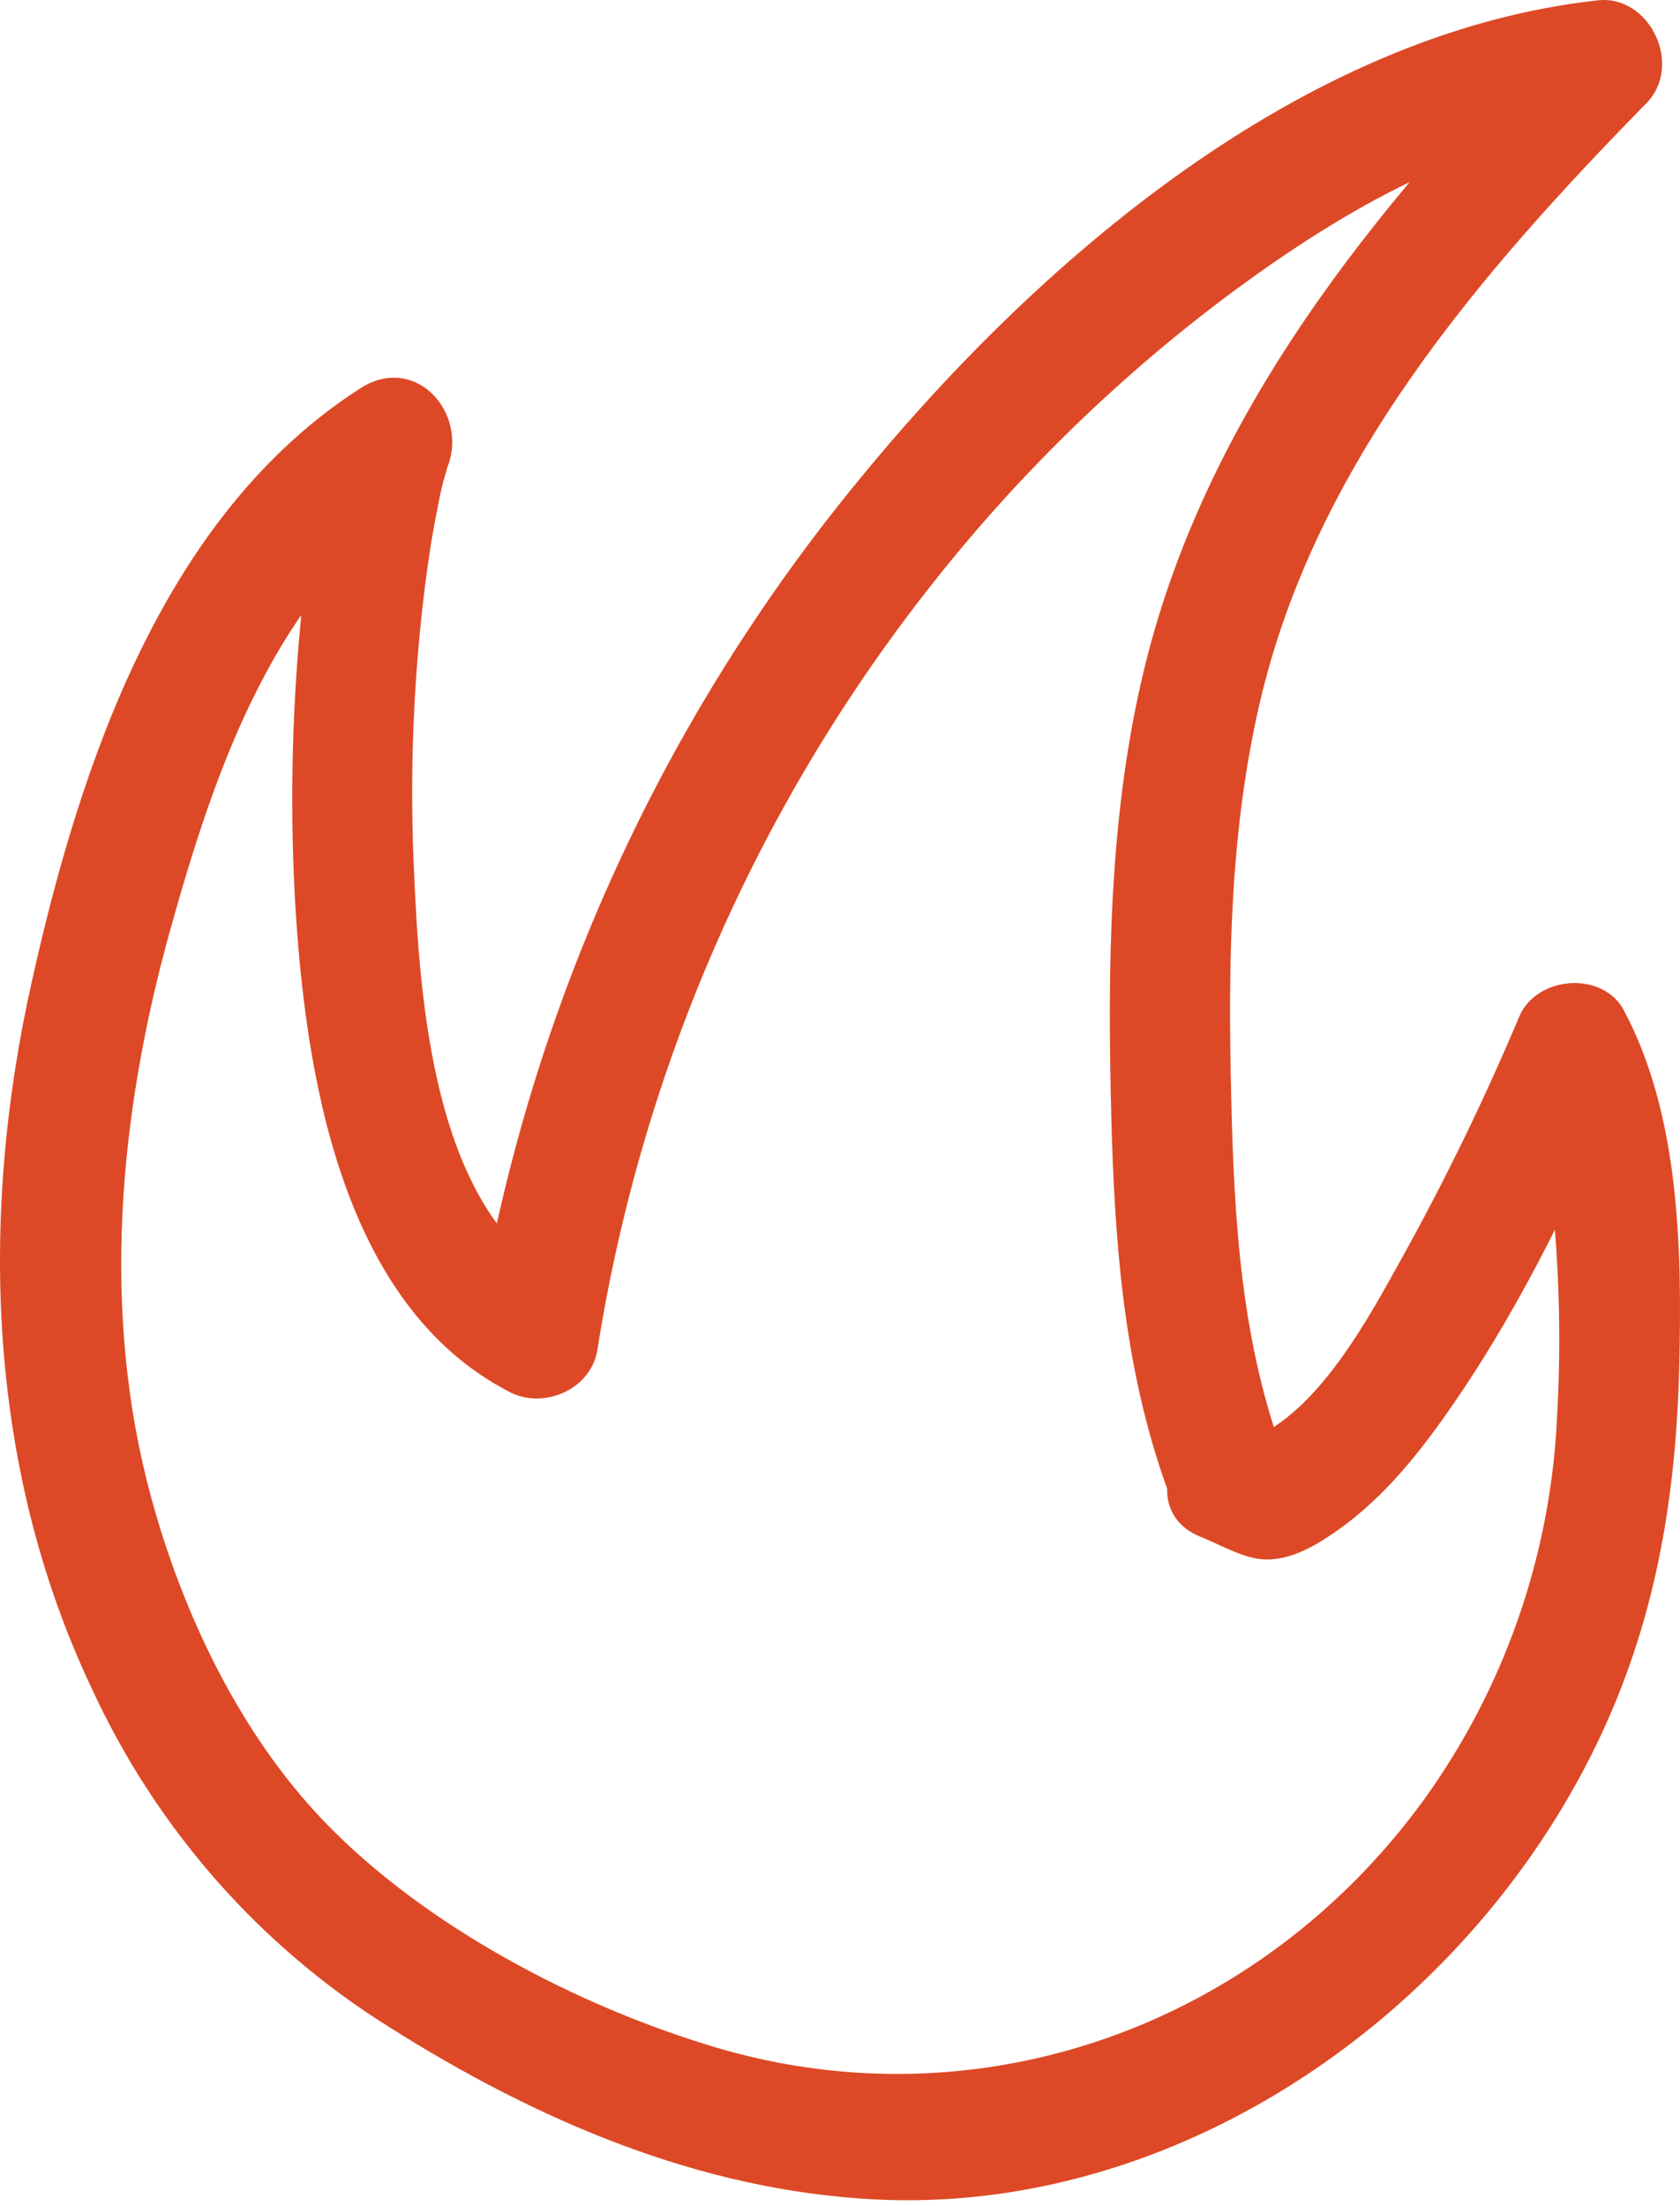 <?xml version="1.0" encoding="UTF-8"?> <svg xmlns="http://www.w3.org/2000/svg" width="128" height="168" viewBox="0 0 128 168" fill="none"> <path d="M89.297 114.345C85.673 104.967 84.921 94.885 84.665 84.881C84.387 73.809 84.491 62.496 87.011 51.641C91.631 31.714 104.746 15.756 118.685 1.547L122.389 9.373C111.913 10.514 102.617 15.848 94.201 22.014C85.522 28.419 77.723 35.976 71.016 44.48C57.673 61.361 48.884 81.458 45.518 102.781C45.03 105.833 41.417 107.335 38.857 106.016C25.884 99.359 23.209 81.518 22.462 68.283C22.066 60.721 22.273 53.135 23.083 45.6C23.575 40.796 24.157 35.826 25.943 31.309L32.553 37.365C21.008 44.79 16.384 58.592 12.948 70.889C9.052 84.9 7.668 99.931 11.527 114.065C13.948 122.943 18.295 132.024 24.664 138.67C32.353 146.68 44.004 152.772 54.508 155.904C74.652 161.898 95.951 154.301 108.496 137.039C114.582 128.605 118.103 118.557 118.62 108.145C118.904 103.294 118.851 98.431 118.463 93.592C118.152 89.845 117.802 85.45 116.017 82.123L123.987 81.667C120.251 90.316 116.218 98.91 110.884 106.689C108.368 110.365 105.557 113.98 101.885 116.551C100.131 117.786 97.95 119.067 95.753 118.688C94.332 118.439 92.836 117.574 91.491 117.037C85.974 114.835 90.256 106.477 95.752 108.666L98.842 109.896L95.258 109.635C100.573 107.416 104.293 100.317 106.965 95.52C110.217 89.642 113.153 83.591 115.76 77.395C117.104 74.281 122.132 73.923 123.729 76.946C127.976 84.926 128.154 95.081 127.944 103.962C127.707 114.142 126.109 123.638 121.618 132.881C111.574 153.555 89.604 168.696 66.556 167.482C53.259 166.785 40.869 161.443 29.71 154.396C19.78 148.214 11.868 139.207 6.947 128.485C-0.949 111.771 -1.603 92.703 2.422 74.758C6.154 57.992 12.534 39.137 27.466 29.562C31.622 26.892 35.742 31.411 34.075 35.618C33.742 36.46 34.378 34.584 34.098 35.51C34.01 35.932 33.863 36.334 33.754 36.743C33.505 37.708 33.347 38.691 33.143 39.665C32.703 42.038 32.382 44.437 32.124 46.84C31.445 53.208 31.246 59.615 31.53 66.007C31.956 75.95 32.932 92.499 43.024 97.681L36.37 100.925C40.153 77.543 49.99 55.563 64.874 37.242C78.844 19.982 99.121 2.502 121.743 0.025C125.685 -0.408 128.273 4.959 125.448 7.851C112.724 20.841 100.206 35.299 95.973 53.561C93.689 63.402 93.563 73.501 93.807 83.526C94.023 93.008 94.578 102.449 97.995 111.352C100.262 116.972 91.459 119.944 89.297 114.345Z" fill="#DD4926"></path> </svg> 